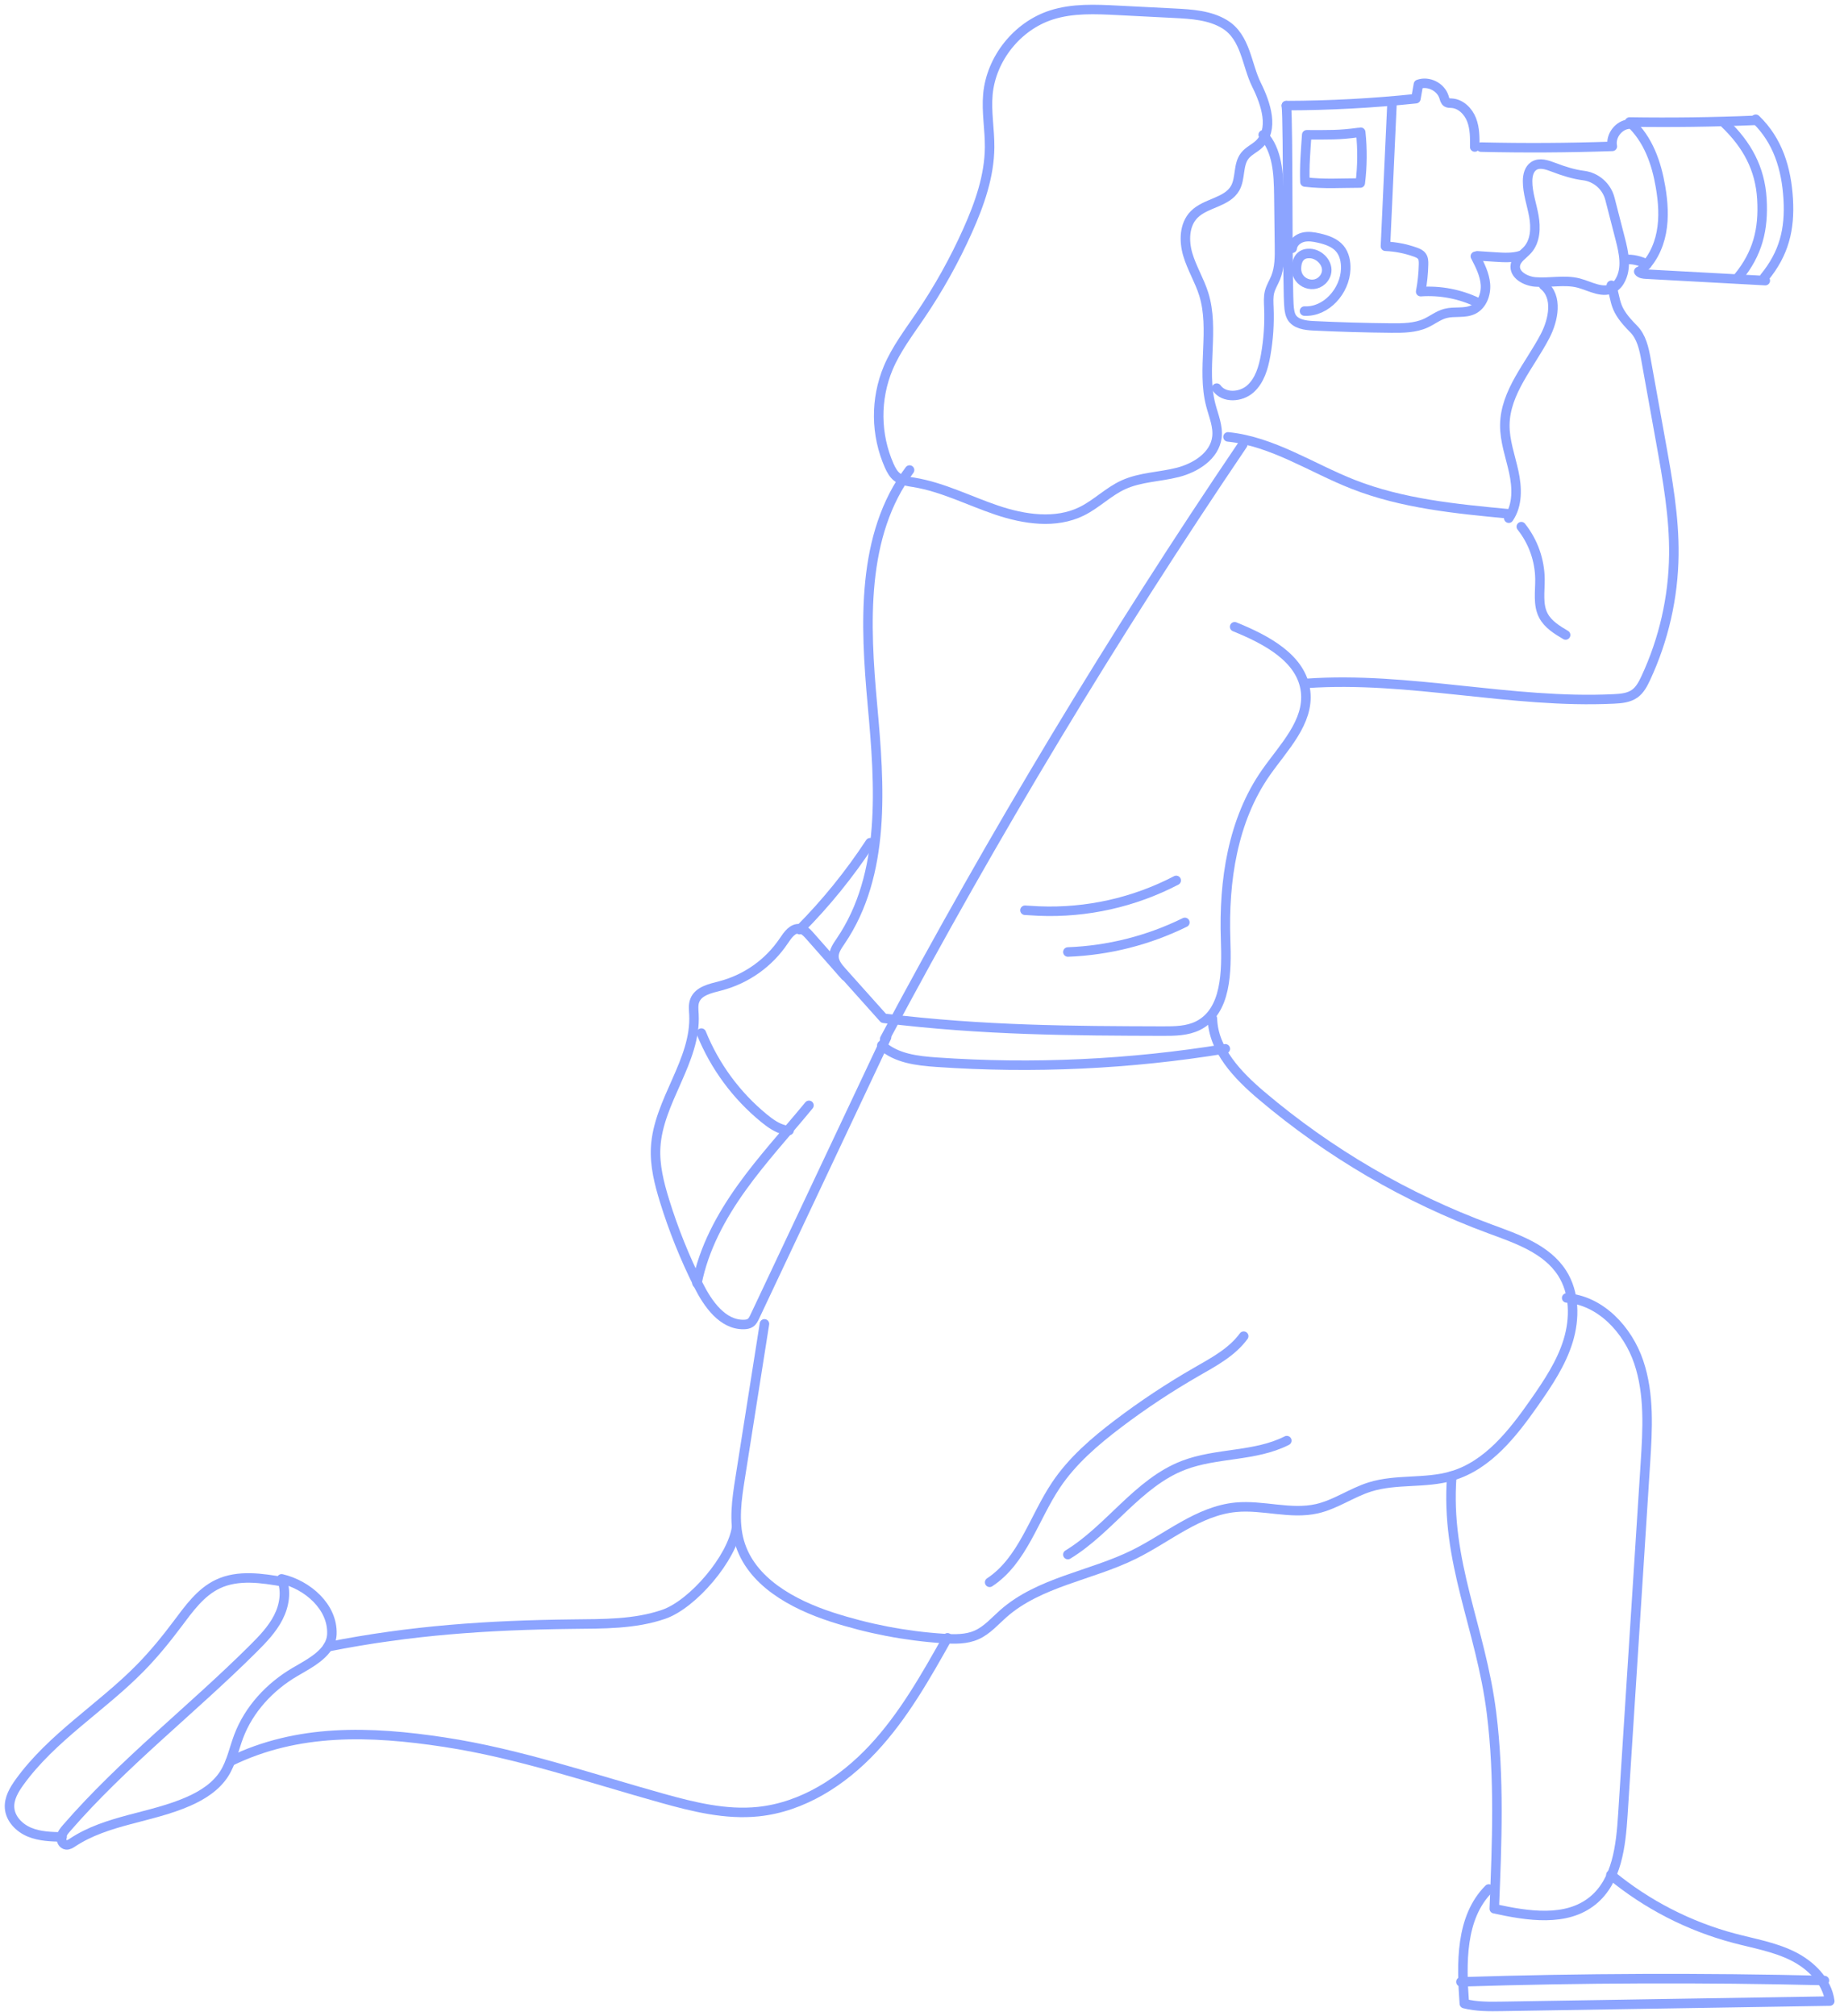 <svg width="194" height="212" viewBox="0 0 194 212" fill="none" xmlns="http://www.w3.org/2000/svg">
<path d="M143.155 13.906C143.344 15.682 143.329 17.474 143.109 19.247C141.026 19.247 139.374 19.384 137.287 19.139C137.217 17.541 137.366 15.771 137.476 14.175C139.777 14.175 140.852 14.222 142.933 13.933" stroke="#8CA4FF" stroke-linecap="round" stroke-linejoin="round"/>
<path d="M129.891 65.912C133.175 67.249 136.951 69.201 137.357 72.723C137.727 75.939 135.057 78.574 133.197 81.226C129.677 86.244 128.728 92.657 128.94 98.782C129.056 102.151 129.053 106.35 126.038 107.858C124.901 108.426 123.576 108.434 122.305 108.431C112.911 108.404 103.518 108.378 92.961 107.083L88.607 102.22C88.191 101.755 87.752 101.235 87.734 100.612C87.716 100.009 88.096 99.479 88.434 98.981C93.237 91.922 92.557 82.632 91.785 74.13C91.013 65.627 90.57 56.259 95.692 49.429" stroke="#8CA4FF" stroke-linecap="round" stroke-linejoin="round"/>
<path d="M164.824 136.493C168.397 136.764 171.255 139.841 172.403 143.236C173.55 146.631 173.334 150.315 173.104 153.891C172.315 166.206 171.525 178.522 170.735 190.838C170.525 194.118 170.122 197.79 167.575 199.867C164.788 202.14 160.72 201.49 157.205 200.719C157.487 193.854 157.768 186.95 156.915 180.131C155.788 171.126 152.04 164.259 152.739 155.21" stroke="#8CA4FF" stroke-linecap="round" stroke-linejoin="round"/>
<path d="M99.68 172.235C97.38 176.327 95.051 180.461 91.847 183.891C88.644 187.321 84.435 190.033 79.766 190.513C76.365 190.863 72.963 190.023 69.669 189.104C62.062 186.983 54.551 184.393 46.744 183.205C38.937 182.017 31.327 181.766 24.233 185.228" stroke="#8CA4FF" stroke-linecap="round" stroke-linejoin="round"/>
<path d="M77.494 160.607C77.046 163.823 72.906 168.694 69.838 169.756C66.77 170.818 63.446 170.758 60.2 170.796C51.282 170.901 43.241 171.441 34.493 173.176" stroke="#8CA4FF" stroke-linecap="round" stroke-linejoin="round"/>
<path d="M127.553 107.115C127.645 110.416 130.206 113.078 132.726 115.215C139.852 121.251 147.98 125.993 156.742 129.226C159.584 130.273 162.711 131.329 164.345 133.88C165.674 135.954 165.699 138.657 164.977 141.011C164.254 143.365 162.853 145.446 161.444 147.467C159.173 150.713 156.544 154.096 152.742 155.213C149.958 156.032 146.903 155.502 144.135 156.366C142.208 156.966 140.511 158.213 138.542 158.659C135.757 159.289 132.852 158.232 130.01 158.505C126.067 158.885 122.864 161.706 119.314 163.463C114.773 165.71 109.345 166.346 105.548 169.699C104.652 170.492 103.845 171.436 102.755 171.924C101.665 172.413 100.434 172.383 99.249 172.305C95.261 172.043 91.321 171.286 87.519 170.053C83.373 168.708 78.983 166.324 77.787 162.129C77.169 159.967 77.516 157.66 77.866 155.439L80.425 139.22" stroke="#8CA4FF" stroke-linecap="round" stroke-linejoin="round"/>
<path d="M129.194 45.944C133.882 46.416 137.964 49.208 142.35 50.931C147.521 52.962 153.137 53.506 158.668 54.029" stroke="#8CA4FF" stroke-linecap="round" stroke-linejoin="round"/>
<path d="M137.476 71.863C148.246 71.106 159.001 74.02 169.786 73.498C170.548 73.461 171.354 73.393 171.977 72.95C172.529 72.559 172.856 71.93 173.142 71.318C175.035 67.255 176.043 62.837 176.099 58.355C176.147 54.365 175.437 50.409 174.73 46.48L173.166 37.799C172.958 36.641 172.691 35.419 171.859 34.584C169.696 32.42 170.125 31.791 169.523 30.004" stroke="#8CA4FF" stroke-linecap="round" stroke-linejoin="round"/>
<path d="M162.408 30.005C163.909 31.218 163.445 33.623 162.554 35.336C160.954 38.407 158.359 41.22 158.317 44.682C158.297 46.362 158.9 47.982 159.257 49.621C159.614 51.261 159.687 53.109 158.731 54.492" stroke="#8CA4FF" stroke-linecap="round" stroke-linejoin="round"/>
<path d="M132.184 8.896C133.189 10.913 134.09 13.635 132.447 15.172C131.977 15.612 131.346 15.879 130.955 16.387C130.226 17.326 130.532 18.738 129.953 19.776C129.101 21.299 126.846 21.321 125.624 22.564C124.578 23.628 124.542 25.346 124.966 26.776C125.39 28.205 126.193 29.5 126.639 30.922C127.806 34.654 126.399 38.793 127.376 42.576C127.667 43.705 128.17 44.83 128.027 45.987C127.784 47.933 125.805 49.194 123.904 49.678C122.004 50.162 119.965 50.167 118.181 50.984C116.608 51.704 115.36 53.001 113.807 53.766C111.056 55.12 107.753 54.622 104.848 53.641C101.943 52.659 99.167 51.22 96.141 50.725C95.534 50.626 94.89 50.556 94.399 50.184C93.997 49.882 93.753 49.423 93.547 48.961C92.835 47.343 92.46 45.597 92.443 43.83C92.426 42.062 92.769 40.31 93.451 38.679C94.291 36.701 95.607 34.971 96.814 33.193C98.74 30.358 100.413 27.358 101.812 24.23C103.052 21.458 104.089 18.52 104.113 15.483C104.129 13.626 103.764 11.768 103.933 9.918C104.277 6.158 107.024 2.725 110.619 1.573C112.845 0.857 115.241 0.969 117.577 1.087L123.56 1.392C125.384 1.484 127.295 1.603 128.853 2.556C131.069 3.914 131.154 6.828 132.184 8.896Z" stroke="#8CA4FF" stroke-linecap="round" stroke-linejoin="round"/>
<path d="M130.738 46.761C117.091 66.91 104.521 87.768 93.079 109.246" stroke="#8CA4FF" stroke-linecap="round" stroke-linejoin="round"/>
<path d="M91.542 88.618C89.384 91.907 86.901 94.971 84.129 97.762" stroke="#8CA4FF" stroke-linecap="round" stroke-linejoin="round"/>
<path d="M93.269 109.086L79.41 138.456C79.297 138.697 79.174 138.949 78.957 139.102C78.756 139.243 78.5 139.281 78.256 139.286C76.025 139.33 74.478 137.131 73.478 135.139C72.045 132.282 70.852 129.312 69.909 126.259C69.35 124.446 68.876 122.57 68.978 120.674C69.241 115.79 73.255 111.575 73.007 106.69C72.983 106.195 72.915 105.68 73.092 105.216C73.475 104.207 74.741 103.947 75.787 103.675C78.516 102.963 80.891 101.278 82.463 98.936C82.869 98.327 83.384 97.588 84.112 97.667C84.561 97.717 84.903 98.079 85.202 98.418L88.926 102.64" stroke="#8CA4FF" stroke-linecap="round" stroke-linejoin="round"/>
<path d="M73.786 108.64C75.199 112.13 77.467 115.209 80.382 117.593C81.028 118.12 81.728 118.623 82.538 118.823C82.693 118.865 82.854 118.884 83.015 118.88" stroke="#8CA4FF" stroke-linecap="round" stroke-linejoin="round"/>
<path d="M85.11 116.24C82.741 119.117 80.208 121.865 78.036 124.893C75.865 127.921 74.045 131.28 73.326 134.937" stroke="#8CA4FF" stroke-linecap="round" stroke-linejoin="round"/>
<path d="M92.771 109.925C94.294 111.304 96.495 111.561 98.544 111.702C108.687 112.405 118.877 111.932 128.911 110.291" stroke="#8CA4FF" stroke-linecap="round" stroke-linejoin="round"/>
<path d="M128.006 40.814C128.777 41.893 130.539 41.784 131.533 40.907C132.528 40.031 132.921 38.663 133.154 37.357C133.447 35.705 133.561 34.026 133.492 32.35C133.47 31.787 133.428 31.213 133.572 30.669C133.708 30.156 134.001 29.7 134.202 29.208C134.629 28.159 134.625 26.99 134.608 25.856L134.543 20.524C134.516 18.285 134.407 15.827 132.897 14.177" stroke="#8CA4FF" stroke-linecap="round" stroke-linejoin="round"/>
<path d="M166.601 18.461C167.256 18.545 167.871 18.823 168.366 19.261C168.861 19.699 169.213 20.275 169.376 20.915L170.45 25.089C170.83 26.569 171.2 28.2 170.413 29.554C170.273 29.802 170.082 30.016 169.851 30.183C168.71 30.987 167.356 30.099 166.083 29.766C164.603 29.38 163.036 29.778 161.513 29.648C160.487 29.563 159.253 28.886 159.427 27.871C159.545 27.183 160.251 26.789 160.715 26.268C161.542 25.337 161.591 23.947 161.371 22.72C161.151 21.494 160.708 20.297 160.711 19.051C160.711 18.449 160.863 17.781 161.368 17.451C161.975 17.056 162.773 17.335 163.449 17.594C164.505 18.004 165.614 18.34 166.601 18.461Z" stroke="#8CA4FF" stroke-linecap="round" stroke-linejoin="round"/>
<path d="M34.916 171.833C34.844 173.779 32.709 174.845 31.023 175.831C28.384 177.377 26.182 179.75 25.104 182.613C24.611 183.924 24.343 185.341 23.591 186.522C22.735 187.868 21.327 188.772 19.868 189.418C15.904 191.176 11.268 191.355 7.652 193.747C7.443 193.885 7.213 194.036 6.965 194.007C6.603 193.963 6.395 193.532 6.458 193.172C6.52 192.813 6.763 192.517 7.003 192.242C12.96 185.377 20.216 179.776 26.655 173.361C27.648 172.372 28.637 171.343 29.278 170.094C29.92 168.845 30.166 167.328 29.628 166.032C32.375 166.677 35.021 168.99 34.916 171.833Z" stroke="#8CA4FF" stroke-linecap="round" stroke-linejoin="round"/>
<path d="M6.535 193.177C5.376 193.151 4.185 193.119 3.113 192.677C2.041 192.235 1.095 191.286 1.007 190.13C0.932 189.138 1.478 188.212 2.06 187.406C5.472 182.681 10.654 179.581 14.739 175.425C16.157 173.986 17.442 172.413 18.656 170.794C19.871 169.175 21.094 167.443 22.92 166.579C25.051 165.57 27.549 165.954 29.871 166.359" stroke="#8CA4FF" stroke-linecap="round" stroke-linejoin="round"/>
<path d="M169.473 197.164C173.269 200.294 177.695 202.568 182.451 203.829C184.518 204.376 186.661 204.737 188.579 205.682C190.498 206.627 192.213 208.314 192.502 210.434L158.049 210.99C156.71 211.011 155.353 211.031 154.057 210.7C153.746 206.469 153.634 201.657 156.629 198.647" stroke="#8CA4FF" stroke-linecap="round" stroke-linejoin="round"/>
<path d="M191.939 208.273C179.195 207.966 166.448 208.012 153.698 208.412" stroke="#8CA4FF" stroke-linecap="round" stroke-linejoin="round"/>
<path d="M130.844 140.512C129.607 142.204 127.686 143.22 125.872 144.264C123.01 145.907 120.256 147.73 117.627 149.723C115.178 151.579 112.808 153.616 111.099 156.168C108.777 159.632 107.598 164.101 104.117 166.397" stroke="#8CA4FF" stroke-linecap="round" stroke-linejoin="round"/>
<path d="M135.379 151.496C132.046 153.193 127.999 152.751 124.508 154.093C119.702 155.941 116.743 160.804 112.345 163.48" stroke="#8CA4FF" stroke-linecap="round" stroke-linejoin="round"/>
<path d="M123.744 92.584C119.298 94.9 114.323 96.011 109.314 95.807C108.82 95.786 108.327 95.753 107.834 95.723" stroke="#8CA4FF" stroke-linecap="round" stroke-linejoin="round"/>
<path d="M124.655 97.001C120.817 98.891 116.623 99.951 112.348 100.112" stroke="#8CA4FF" stroke-linecap="round" stroke-linejoin="round"/>
<path d="M160.05 55.384C161.3 56.958 161.991 58.903 162.014 60.913C162.025 62.205 161.774 63.581 162.369 64.727C162.854 65.657 163.807 66.241 164.713 66.775" stroke="#8CA4FF" stroke-linecap="round" stroke-linejoin="round"/>
<path d="M184.717 12.54C187.035 14.772 187.941 17.717 188.132 20.93C188.323 24.142 187.678 26.667 185.64 29.158" stroke="#8CA4FF" stroke-linecap="round" stroke-linejoin="round"/>
<path d="M181.486 13.002C183.804 15.233 185.172 17.717 185.363 20.929C185.553 24.141 184.908 26.667 182.871 29.157" stroke="#8CA4FF" stroke-linecap="round" stroke-linejoin="round"/>
<path d="M172.474 28.566C173.726 27.555 174.484 26.023 174.785 24.443C175.087 22.863 174.966 21.227 174.696 19.645C174.273 17.167 173.418 14.633 171.442 12.83C175.86 12.899 180.277 12.841 184.694 12.655" stroke="#8CA4FF" stroke-linecap="round" stroke-linejoin="round"/>
<path d="M185.72 29.511L173.168 28.828C172.889 28.814 172.57 28.779 172.406 28.552" stroke="#8CA4FF" stroke-linecap="round" stroke-linejoin="round"/>
<path d="M171.426 13.05C170.31 13.106 169.395 14.296 169.628 15.391C165.025 15.55 160.419 15.576 155.811 15.47" stroke="#8CA4FF" stroke-linecap="round" stroke-linejoin="round"/>
<path d="M173.257 27.798C172.679 27.443 171.668 27.205 170.996 27.3" stroke="#8CA4FF" stroke-linecap="round" stroke-linejoin="round"/>
<path d="M160.031 26.858C159.162 27.142 158.224 27.086 157.31 27.027L155.415 26.904" stroke="#8CA4FF" stroke-linecap="round" stroke-linejoin="round"/>
<path d="M155.151 15.458C155.164 14.491 155.17 13.496 154.82 12.596C154.47 11.695 153.669 10.898 152.704 10.852C152.535 10.845 152.355 10.852 152.213 10.768C152.027 10.649 151.978 10.404 151.912 10.193C151.574 9.129 150.275 8.488 149.227 8.871L148.96 10.378C144.432 10.852 139.883 11.095 135.331 11.106" stroke="#8CA4FF" stroke-linecap="round" stroke-linejoin="round"/>
<path d="M155.218 26.953C155.7 27.884 156.192 28.845 156.276 29.889C156.36 30.933 155.932 32.09 154.993 32.554C154.1 32.992 153.017 32.709 152.056 32.965C151.313 33.164 150.695 33.67 149.994 33.989C148.878 34.496 147.607 34.505 146.38 34.496C143.644 34.471 140.91 34.392 138.177 34.261C137.303 34.219 136.278 34.08 135.861 33.312C135.717 33.044 135.671 32.735 135.628 32.434C135.404 30.867 135.552 12.673 135.329 11.108" stroke="#8CA4FF" stroke-linecap="round" stroke-linejoin="round"/>
<path d="M146.439 11.049L145.756 25.898C146.833 25.944 147.897 26.152 148.912 26.516C149.166 26.608 149.431 26.719 149.589 26.939C149.765 27.181 149.773 27.502 149.766 27.801C149.746 28.764 149.645 29.723 149.464 30.669C151.521 30.526 153.58 30.918 155.44 31.807" stroke="#8CA4FF" stroke-linecap="round" stroke-linejoin="round"/>
<path d="M137.24 32.713C139.531 32.827 141.49 30.598 141.577 28.304C141.605 27.542 141.453 26.739 140.966 26.154C140.433 25.513 139.589 25.228 138.776 25.04C138.219 24.911 137.633 24.813 137.079 24.955C136.524 25.098 136.01 25.537 135.948 26.105" stroke="#8CA4FF" stroke-linecap="round" stroke-linejoin="round"/>
<path d="M136.394 28.228C136.357 29.783 138.331 30.521 139.271 29.284C139.397 29.122 139.487 28.936 139.539 28.738C139.801 27.74 138.85 26.702 137.82 26.657C137.1 26.62 136.42 26.974 136.394 28.228Z" stroke="#8CA4FF" stroke-linecap="round" stroke-linejoin="round"/>
</svg>
